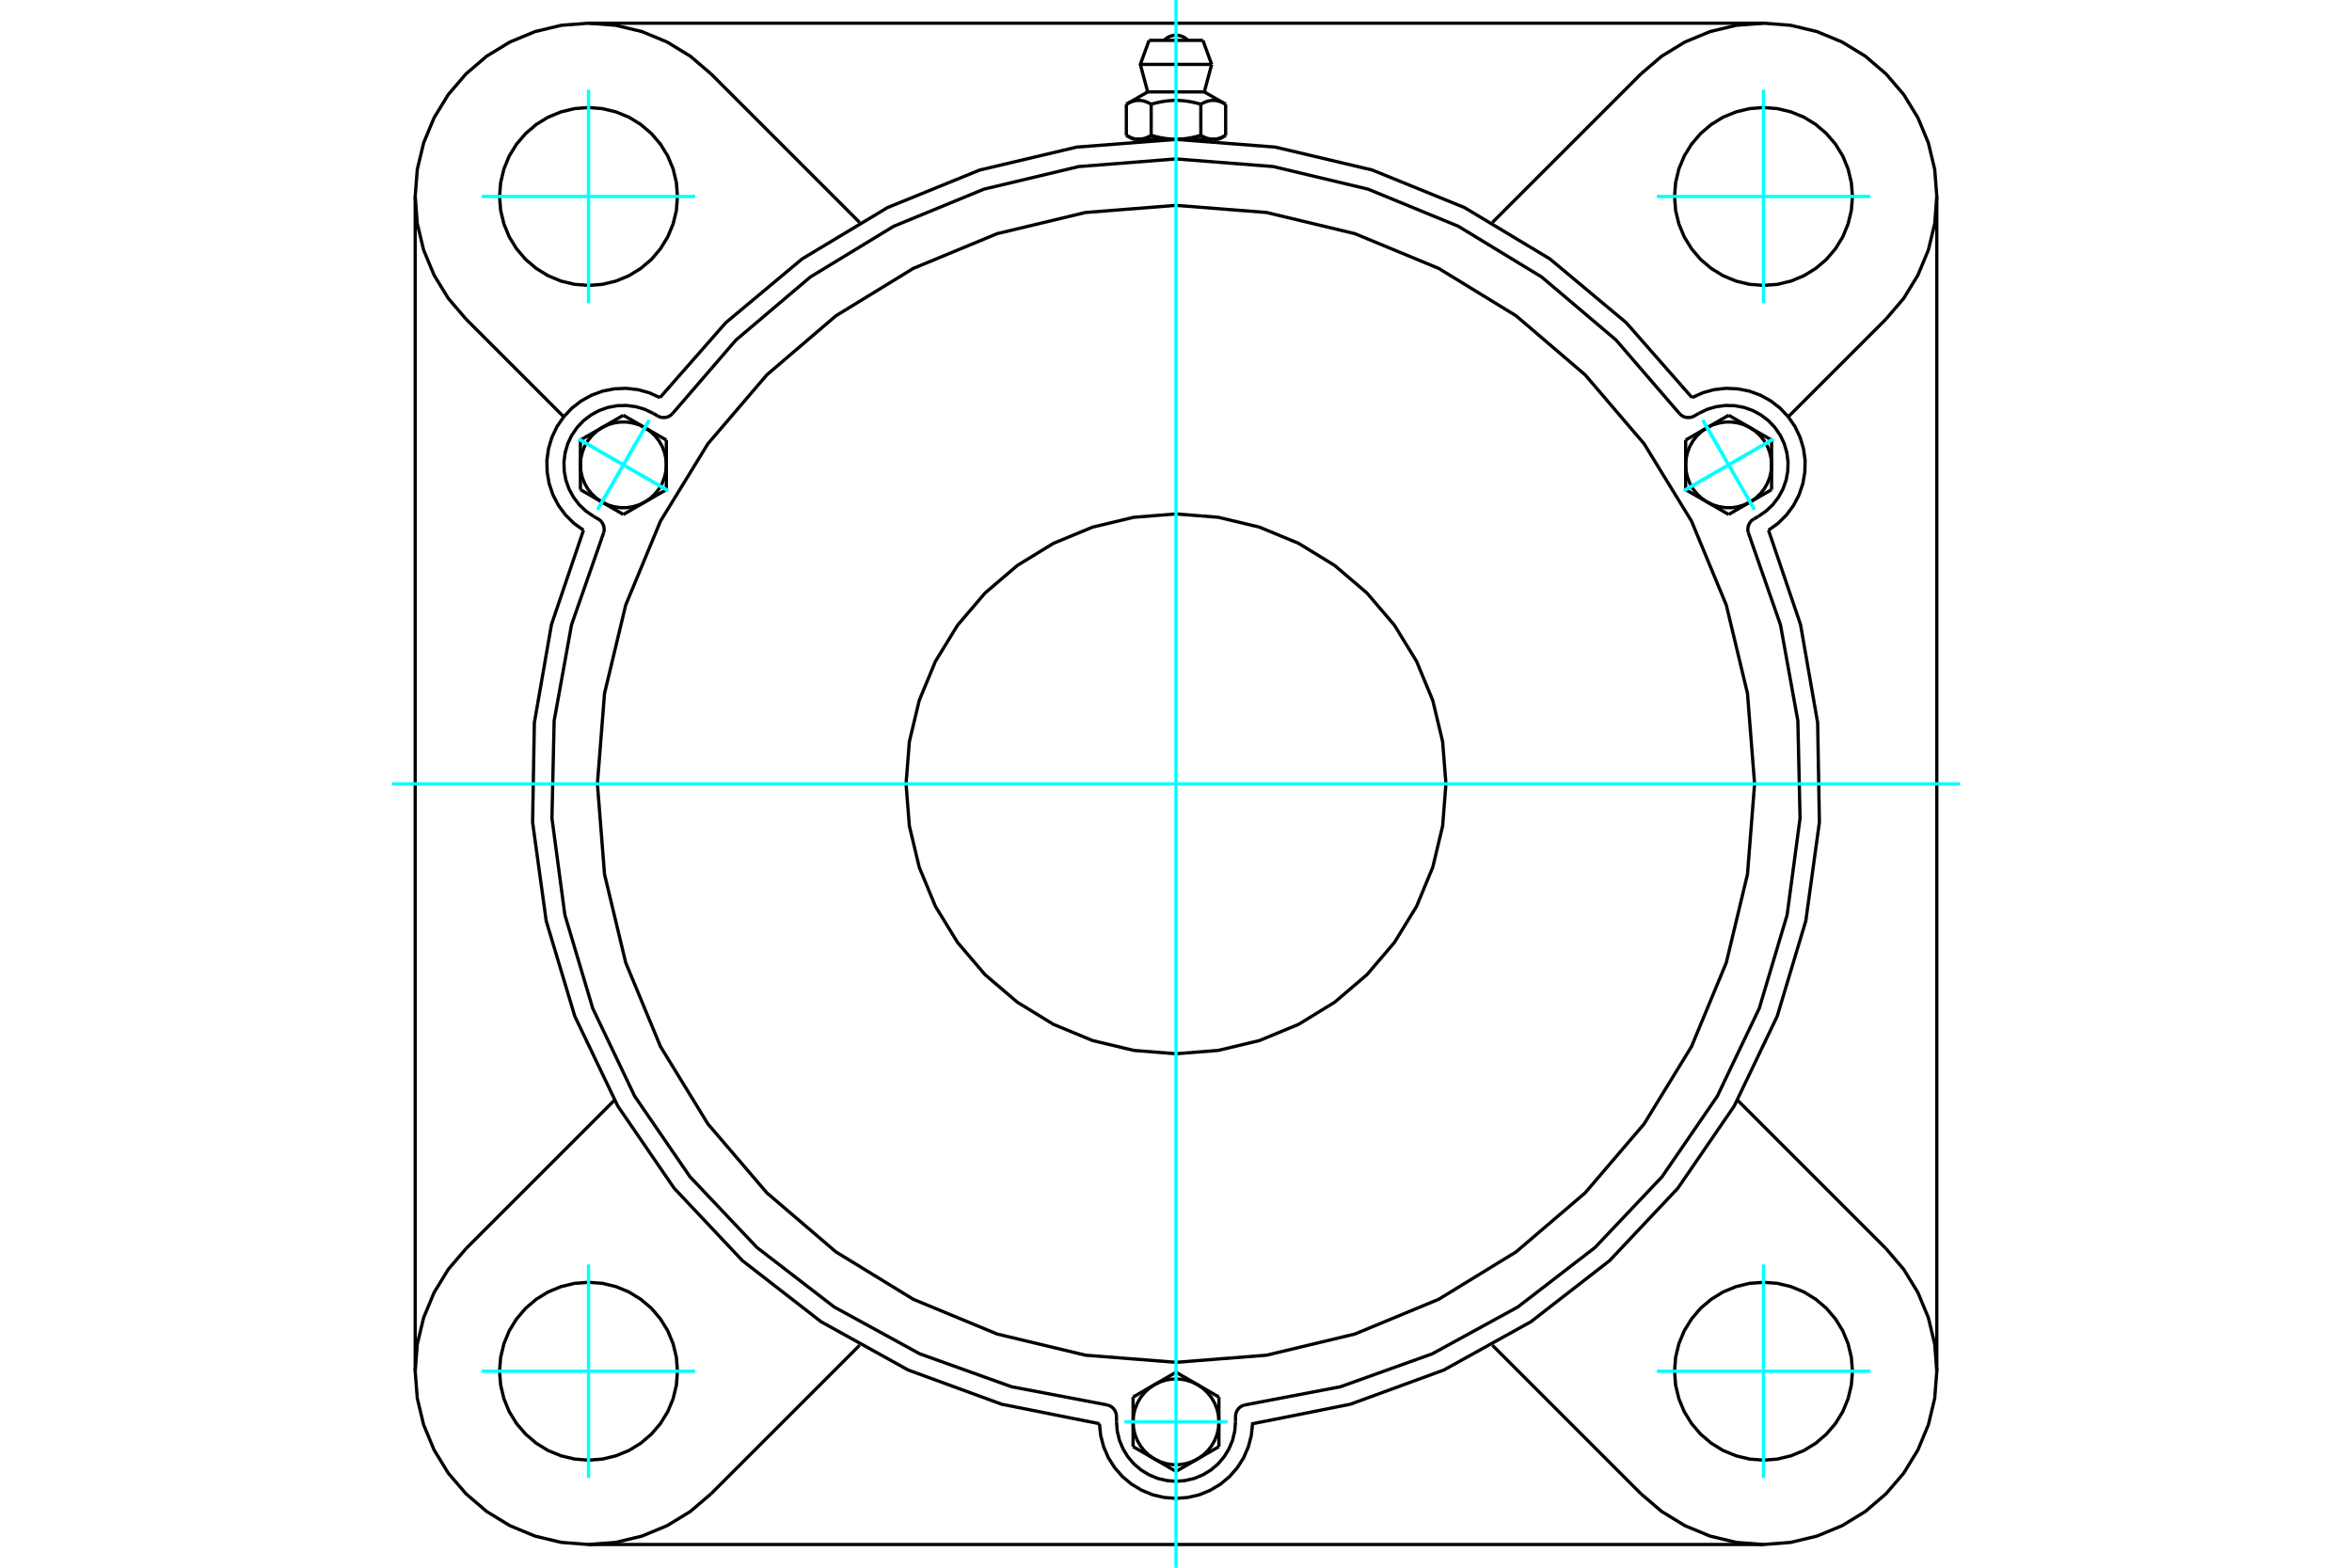 <?xml version="1.0" standalone="no"?>
<!DOCTYPE svg PUBLIC "-//W3C//DTD SVG 1.1//EN"
	"http://www.w3.org/Graphics/SVG/1.1/DTD/svg11.dtd">
<svg xmlns="http://www.w3.org/2000/svg" height="100%" width="100%" viewBox="0 0 36000 24000">
	<rect x="-1800" y="-1200" width="39600" height="26400" style="fill:#FFF"/>
	<g style="fill:none; fill-rule:evenodd" transform="matrix(1 0 0 1 0 0)">
		<g style="fill:none; stroke:#000; stroke-width:50; shape-rendering:geometricPrecision">
			<polyline points="25898,6087 24892,4941 23722,3963 22416,3178 21004,2603 19520,2252 18000,2134 16480,2252 14996,2603 13584,3178 12278,3963 11108,4941 10102,6087"/>
			<polyline points="16828,21796 16847,21976 16893,22151 16965,22317 17062,22470 17181,22606 17320,22722 17476,22815 17643,22884 17819,22925 18000,22939 18181,22925 18357,22884 18524,22815 18680,22722 18819,22606 18938,22470 19035,22317 19107,22151 19153,21976 19172,21796 20667,21498 22099,20974 23432,20235 24636,19300 25682,18190 26544,16933 27202,15558 27640,14097 27848,12587 27821,11063 27559,9561 27069,8117"/>
			<line x1="26992" y1="23645" x2="9008" y2="23645"/>
			<polyline points="27069,8117 27216,8011 27345,7883 27452,7738 27536,7577 27594,7406 27625,7227 27629,7046 27604,6867 27552,6694 27474,6530 27371,6381 27247,6249 27104,6138 26946,6050 26776,5988 26598,5953 26417,5945 26237,5965 26063,6013 25898,6087"/>
			<line x1="29645" y1="3008" x2="29645" y2="20992"/>
			<polyline points="8931,8117 8441,9561 8179,11063 8152,12587 8360,14097 8798,15558 9456,16933 10318,18190 11364,19300 12568,20235 13901,20974 15333,21498 16828,21796"/>
			<polyline points="10102,6087 9937,6013 9763,5965 9583,5945 9402,5953 9224,5988 9054,6050 8896,6138 8753,6249 8629,6381 8526,6530 8448,6694 8396,6867 8371,7046 8375,7227 8406,7406 8464,7577 8548,7738 8655,7883 8784,8011 8931,8117"/>
			<line x1="10884" y1="1132" x2="13157" y2="3405"/>
			<polyline points="10884,1132 10567,861 10212,644 9827,484 9423,387 9008,355 8593,387 8188,484 7803,644 7448,861 7132,1132 6861,1448 6644,1803 6484,2188 6387,2593 6355,3008 6387,3423 6484,3827 6644,4212 6861,4567 7132,4884"/>
			<line x1="8629" y1="6381" x2="7132" y2="4884"/>
			<polyline points="10369,3008 10353,2795 10303,2587 10221,2389 10109,2207 9971,2045 9808,1906 9626,1794 9428,1713 9221,1663 9008,1646 8795,1663 8587,1713 8389,1794 8207,1906 8045,2045 7906,2207 7794,2389 7713,2587 7663,2795 7646,3008 7663,3221 7713,3428 7794,3626 7906,3808 8045,3971 8207,4109 8389,4221 8587,4303 8795,4353 9008,4369 9221,4353 9428,4303 9626,4221 9808,4109 9971,3971 10109,3808 10221,3626 10303,3428 10353,3221 10369,3008"/>
			<line x1="25116" y1="22868" x2="22843" y2="20595"/>
			<line x1="13157" y1="20595" x2="10884" y2="22868"/>
			<line x1="7132" y1="19116" x2="9405" y2="16843"/>
			<line x1="6355" y1="20992" x2="6355" y2="3008"/>
			<polyline points="10369,20992 10353,20779 10303,20572 10221,20374 10109,20192 9971,20029 9808,19891 9626,19779 9428,19697 9221,19647 9008,19631 8795,19647 8587,19697 8389,19779 8207,19891 8045,20029 7906,20192 7794,20374 7713,20572 7663,20779 7646,20992 7663,21205 7713,21413 7794,21611 7906,21793 8045,21955 8207,22094 8389,22206 8587,22287 8795,22337 9008,22354 9221,22337 9428,22287 9626,22206 9808,22094 9971,21955 10109,21793 10221,21611 10303,21413 10353,21205 10369,20992"/>
			<polyline points="7132,19116 6861,19433 6644,19788 6484,20173 6387,20577 6355,20992 6387,21407 6484,21812 6644,22197 6861,22552 7132,22868 7448,23139 7803,23356 8188,23516 8593,23613 9008,23645 9423,23613 9827,23516 10212,23356 10567,23139 10884,22868"/>
			<line x1="28868" y1="4884" x2="27371" y2="6381"/>
			<polyline points="28868,4884 29139,4567 29356,4212 29516,3827 29613,3423 29645,3008 29613,2593 29516,2188 29356,1803 29139,1448 28868,1132 28552,861 28197,644 27812,484 27407,387 26992,355 26577,387 26173,484 25788,644 25433,861 25116,1132"/>
			<line x1="22843" y1="3405" x2="25116" y2="1132"/>
			<polyline points="28354,3008 28337,2795 28287,2587 28206,2389 28094,2207 27955,2045 27793,1906 27611,1794 27413,1713 27205,1663 26992,1646 26779,1663 26572,1713 26374,1794 26192,1906 26029,2045 25891,2207 25779,2389 25697,2587 25647,2795 25631,3008 25647,3221 25697,3428 25779,3626 25891,3808 26029,3971 26192,4109 26374,4221 26572,4303 26779,4353 26992,4369 27205,4353 27413,4303 27611,4221 27793,4109 27955,3971 28094,3808 28206,3626 28287,3428 28337,3221 28354,3008"/>
			<polyline points="28354,20992 28337,20779 28287,20572 28206,20374 28094,20192 27955,20029 27793,19891 27611,19779 27413,19697 27205,19647 26992,19631 26779,19647 26572,19697 26374,19779 26192,19891 26029,20029 25891,20192 25779,20374 25697,20572 25647,20779 25631,20992 25647,21205 25697,21413 25779,21611 25891,21793 26029,21955 26192,22094 26374,22206 26572,22287 26779,22337 26992,22354 27205,22337 27413,22287 27611,22206 27793,22094 27955,21955 28094,21793 28206,21611 28287,21413 28337,21205 28354,20992"/>
			<polyline points="25116,22868 25433,23139 25788,23356 26173,23516 26577,23613 26992,23645 27407,23613 27812,23516 28197,23356 28552,23139 28868,22868 29139,22552 29356,22197 29516,21812 29613,21407 29645,20992 29613,20577 29516,20173 29356,19788 29139,19433 28868,19116"/>
			<line x1="26595" y1="16843" x2="28868" y2="19116"/>
			<line x1="9008" y1="355" x2="26992" y2="355"/>
			<line x1="18412" y1="618" x2="17588" y2="618"/>
			<line x1="17454" y1="986" x2="18546" y2="986"/>
			<line x1="17567" y1="1407" x2="18433" y2="1407"/>
			<polyline points="17620,1596 17608,1589 17596,1582 17584,1576 17572,1571 17561,1566 17550,1561 17539,1557 17528,1553 17517,1550 17507,1547 17496,1545 17486,1542 17476,1541 17465,1539 17455,1538 17445,1537 17435,1537 17425,1537 17415,1537 17405,1538 17395,1539 17384,1541 17374,1542 17364,1545 17353,1547 17343,1550 17332,1553 17321,1557 17310,1561 17299,1566 17288,1571 17276,1576 17265,1582 17252,1589 17240,1596"/>
			<polyline points="18380,1596 18355,1589 18331,1582 18307,1576 18284,1571 18262,1566 18239,1561 18217,1557 18196,1553 18174,1550 18153,1547 18132,1545 18112,1542 18091,1541 18071,1539 18050,1538 18030,1537 18010,1537 17990,1537 17970,1537 17950,1538 17929,1539 17909,1541 17888,1542 17868,1545 17847,1547 17826,1550 17804,1553 17783,1557 17761,1561 17738,1566 17716,1571 17693,1576 17669,1582 17645,1589 17620,1596"/>
			<polyline points="18760,1596 18748,1589 18735,1582 18724,1576 18712,1571 18701,1566 18690,1561 18679,1557 18668,1553 18657,1550 18647,1547 18636,1545 18626,1542 18616,1541 18605,1539 18595,1538 18585,1537 18575,1537 18565,1537 18555,1537 18545,1538 18535,1539 18524,1541 18514,1542 18504,1545 18493,1547 18483,1550 18472,1553 18461,1557 18450,1561 18439,1566 18428,1571 18416,1576 18404,1582 18392,1589 18380,1596"/>
			<line x1="17240" y1="2072" x2="17240" y2="1596"/>
			<polyline points="17240,2072 17246,2076 17251,2079 17257,2082 17263,2085 17268,2088 17274,2091 17279,2093 17285,2096 17290,2098 17296,2101 17301,2103 17307,2105 17312,2108 17317,2110 17323,2112 17328,2113 17333,2115 17339,2117 17344,2119 17349,2120 17355,2121 17360,2123 17365,2124 17371,2125 17376,2126 17381,2127 17387,2128 17392,2129 17397,2129 17403,2130 17408,2130 17414,2131 17419,2131 17425,2131 17430,2131 17436,2131 17441,2131 17446,2131 17452,2130 17457,2130 17463,2129 17468,2129 17473,2128 17479,2127 17484,2126 17489,2125 17495,2124 17500,2123 17505,2121 17511,2120 17516,2119 17521,2117 17527,2115 17532,2113 17537,2112 17543,2110 17548,2108 17553,2105 17559,2103 17564,2101 17570,2098 17575,2096 17581,2093 17586,2091 17592,2088 17597,2085 17603,2082 17609,2079 17614,2076 17620,2072 17620,1596"/>
			<polyline points="17620,2072 17631,2076 17643,2079 17654,2082 17665,2085 17676,2088 17688,2091 17699,2093 17710,2096 17721,2098 17731,2101 17742,2103 17753,2105 17764,2108 17775,2110 17785,2112 17796,2113 17807,2115 17817,2117 17828,2119 17839,2120 17849,2121 17860,2123 17871,2124 17881,2125 17892,2126 17903,2127 17913,2128 17924,2129 17935,2129 17946,2130 17956,2130 17967,2131 17978,2131 17989,2131 18000,2131 17430,2131"/>
			<polyline points="18380,2072 18386,2076 18391,2079 18397,2082 18403,2085 18408,2088 18414,2091 18419,2093 18425,2096 18430,2098 18436,2101 18441,2103 18447,2105 18452,2108 18457,2110 18463,2112 18468,2113 18473,2115 18479,2117 18484,2119 18489,2120 18495,2121 18500,2123 18505,2124 18511,2125 18516,2126 18521,2127 18527,2128 18532,2129 18537,2129 18543,2130 18548,2130 18554,2131 18559,2131 18564,2131 18570,2131"/>
			<polyline points="18000,2131 18011,2131 18022,2131 18033,2131 18044,2130 18054,2130 18065,2129 18076,2129 18087,2128 18097,2127 18108,2126 18119,2125 18129,2124 18140,2123 18151,2121 18161,2120 18172,2119 18183,2117 18193,2115 18204,2113 18215,2112 18225,2110 18236,2108 18247,2105 18258,2103 18269,2101 18279,2098 18290,2096 18301,2093 18312,2091 18324,2088 18335,2085 18346,2082 18357,2079 18369,2076 18380,2072"/>
			<line x1="18570" y1="2131" x2="18000" y2="2131"/>
			<polyline points="18570,2131 18575,2131 18581,2131 18586,2131 18592,2130 18597,2130 18603,2129 18608,2129 18613,2128 18619,2127 18624,2126 18629,2125 18635,2124 18640,2123 18645,2121 18651,2120 18656,2119 18661,2117 18667,2115 18672,2113 18677,2112 18683,2110 18688,2108 18693,2105 18699,2103 18704,2101 18710,2098 18715,2096 18721,2093 18726,2091 18732,2088 18737,2085 18743,2082 18749,2079 18754,2076 18760,2072"/>
			<line x1="18658" y1="2131" x2="18570" y2="2131"/>
			<line x1="17430" y1="2131" x2="17342" y2="2131"/>
			<line x1="18760" y1="2072" x2="18760" y2="1596"/>
			<line x1="18380" y1="2072" x2="18380" y2="1596"/>
			<polyline points="18182,618 18152,590 18118,568 18080,552 18041,542 18000,539 17959,542 17920,552 17882,568 17848,590 17818,618"/>
			<line x1="18546" y1="986" x2="18412" y2="618"/>
			<polyline points="17588,618 17454,986 17567,1407"/>
			<line x1="18433" y1="1407" x2="18546" y2="986"/>
			<line x1="17530" y1="2131" x2="17530" y2="2145"/>
			<line x1="18470" y1="2145" x2="18470" y2="2131"/>
			<line x1="17567" y1="1407" x2="17240" y2="1596"/>
			<line x1="18760" y1="1596" x2="18433" y2="1407"/>
			<line x1="18658" y1="2131" x2="18760" y2="2072"/>
			<line x1="17240" y1="2072" x2="17342" y2="2131"/>
			<polyline points="9240,8155 9246,8129 9247,8102 9245,8075 9239,8049 9229,8024 9215,8000 9199,7979 9179,7961 9156,7946 9086,7905"/>
			<polyline points="10067,6368 10091,6380 10117,6388 10144,6392 10171,6392 10198,6388 10224,6381 10248,6369 10270,6354 10290,6336"/>
			<line x1="9997" y1="6328" x2="10067" y2="6368"/>
			<polyline points="9997,6328 9868,6266 9731,6226 9589,6207 9446,6211 9306,6237 9171,6285 9046,6353 8932,6440 8834,6543 8753,6661 8691,6790 8651,6927 8632,7069 8636,7212 8662,7352 8710,7487 8778,7612 8865,7726 8968,7824 9086,7905"/>
			<polyline points="25710,6336 24735,5205 23596,4240 22321,3464 20940,2896 19488,2550 18000,2433 16512,2550 15060,2896 13679,3464 12404,4240 11265,5205 10290,6336"/>
			<polyline points="19051,21509 19025,21517 19001,21529 18978,21544 18959,21563 18942,21584 18928,21608 18919,21633 18913,21659 18911,21686 18911,21767"/>
			<polyline points="17089,21686 17087,21659 17081,21633 17072,21608 17058,21584 17041,21563 17022,21544 16999,21529 16975,21517 16949,21509"/>
			<line x1="17089" y1="21767" x2="17089" y2="21686"/>
			<polyline points="17089,21767 17101,21910 17134,22048 17189,22180 17263,22302 17356,22411 17465,22504 17587,22578 17719,22633 17858,22666 18000,22678 18142,22666 18281,22633 18413,22578 18535,22504 18644,22411 18737,22302 18811,22180 18866,22048 18899,21910 18911,21767"/>
			<polyline points="9240,8155 8748,9565 8482,11034 8448,12526 8646,14006 9072,15436 9715,16783 10560,18014 11586,19098 12768,20009 14078,20726 15483,21230 16949,21509"/>
			<polyline points="25710,6336 25730,6354 25752,6369 25776,6381 25802,6388 25829,6392 25856,6392 25883,6388 25909,6380 25933,6368 26003,6328"/>
			<polyline points="26844,7946 26821,7961 26801,7979 26785,8000 26771,8024 26761,8049 26755,8075 26753,8102 26754,8129 26760,8155"/>
			<line x1="26914" y1="7905" x2="26844" y2="7946"/>
			<polyline points="26914,7905 27032,7824 27135,7726 27222,7612 27290,7487 27338,7352 27364,7212 27368,7069 27349,6927 27309,6790 27247,6661 27166,6543 27068,6440 26954,6353 26829,6285 26694,6237 26554,6211 26411,6207 26269,6226 26132,6266 26003,6328"/>
			<line x1="10199" y1="6737" x2="10199" y2="7116"/>
			<line x1="9870" y1="6547" x2="10199" y2="6737"/>
			<polyline points="10199,7116 10192,7018 10170,6923 10134,6831 10085,6746 10023,6669 9951,6602 9870,6547"/>
			<line x1="9213" y1="6547" x2="9541" y2="6357"/>
			<polyline points="9870,6547 9782,6504 9688,6476 9591,6461 9492,6461 9395,6476 9301,6504 9213,6547"/>
			<line x1="9541" y1="6357" x2="9870" y2="6547"/>
			<line x1="8884" y1="7116" x2="8884" y2="6737"/>
			<polyline points="9213,6547 9132,6602 9060,6669 8998,6746 8949,6831 8913,6923 8891,7018 8884,7116"/>
			<line x1="8884" y1="6737" x2="9213" y2="6547"/>
			<line x1="10199" y1="7496" x2="9870" y2="7686"/>
			<line x1="10199" y1="7116" x2="10199" y2="7496"/>
			<polyline points="9870,7686 9951,7630 10023,7564 10085,7487 10134,7402 10170,7310 10192,7214 10199,7116"/>
			<line x1="9213" y1="7686" x2="8884" y2="7496"/>
			<polyline points="8884,7116 8891,7214 8913,7310 8949,7402 8998,7487 9060,7564 9132,7630 9213,7686"/>
			<line x1="8884" y1="7496" x2="8884" y2="7116"/>
			<line x1="9870" y1="7686" x2="9541" y2="7876"/>
			<polyline points="9213,7686 9301,7728 9395,7757 9492,7772 9591,7772 9688,7757 9782,7728 9870,7686"/>
			<line x1="9541" y1="7876" x2="9213" y2="7686"/>
			<line x1="17343" y1="21388" x2="17671" y2="21198"/>
			<line x1="17343" y1="21767" x2="17343" y2="21388"/>
			<polyline points="17671,21198 17590,21253 17518,21320 17457,21397 17408,21482 17372,21573 17350,21669 17343,21767"/>
			<line x1="17671" y1="22336" x2="17343" y2="22147"/>
			<polyline points="17343,21767 17350,21865 17372,21961 17408,22052 17457,22137 17518,22214 17590,22281 17671,22336"/>
			<line x1="17343" y1="22147" x2="17343" y2="21767"/>
			<line x1="18329" y1="22336" x2="18000" y2="22526"/>
			<polyline points="17671,22336 17760,22379 17854,22408 17951,22423 18049,22423 18146,22408 18240,22379 18329,22336"/>
			<line x1="18000" y1="22526" x2="17671" y2="22336"/>
			<line x1="18000" y1="21008" x2="18329" y2="21198"/>
			<line x1="17671" y1="21198" x2="18000" y2="21008"/>
			<polyline points="18329,21198 18240,21155 18146,21126 18049,21112 17951,21112 17854,21126 17760,21155 17671,21198"/>
			<line x1="18657" y1="21767" x2="18657" y2="22147"/>
			<polyline points="18329,22336 18410,22281 18482,22214 18543,22137 18592,22052 18628,21961 18650,21865 18657,21767"/>
			<line x1="18657" y1="22147" x2="18329" y2="22336"/>
			<line x1="18329" y1="21198" x2="18657" y2="21388"/>
			<polyline points="18657,21767 18650,21669 18628,21573 18592,21482 18543,21397 18482,21320 18410,21253 18329,21198"/>
			<line x1="18657" y1="21388" x2="18657" y2="21767"/>
			<line x1="26459" y1="7876" x2="26130" y2="7686"/>
			<line x1="26787" y1="7686" x2="26459" y2="7876"/>
			<polyline points="26130,7686 26218,7728 26312,7757 26409,7772 26508,7772 26605,7757 26699,7728 26787,7686"/>
			<line x1="27116" y1="7116" x2="27116" y2="7496"/>
			<polyline points="26787,7686 26868,7630 26940,7564 27002,7487 27051,7402 27087,7310 27109,7214 27116,7116"/>
			<line x1="27116" y1="7496" x2="26787" y2="7686"/>
			<line x1="26787" y1="6547" x2="27116" y2="6737"/>
			<polyline points="27116,7116 27109,7018 27087,6923 27051,6831 27002,6746 26940,6669 26868,6602 26787,6547"/>
			<line x1="27116" y1="6737" x2="27116" y2="7116"/>
			<line x1="25801" y1="7496" x2="25801" y2="7116"/>
			<line x1="26130" y1="7686" x2="25801" y2="7496"/>
			<polyline points="25801,7116 25808,7214 25830,7310 25866,7402 25915,7487 25977,7564 26049,7630 26130,7686"/>
			<line x1="26130" y1="6547" x2="26459" y2="6357"/>
			<polyline points="26787,6547 26699,6504 26605,6476 26508,6461 26409,6461 26312,6476 26218,6504 26130,6547"/>
			<line x1="26459" y1="6357" x2="26787" y2="6547"/>
			<line x1="25801" y1="7116" x2="25801" y2="6737"/>
			<polyline points="26130,6547 26049,6602 25977,6669 25915,6746 25866,6831 25830,6923 25808,7018 25801,7116"/>
			<line x1="25801" y1="6737" x2="26130" y2="6547"/>
			<polyline points="22132,12000 22081,11354 21930,10723 21682,10124 21343,9571 20922,9078 20429,8657 19876,8318 19277,8070 18646,7919 18000,7868 17354,7919 16723,8070 16124,8318 15571,8657 15078,9078 14657,9571 14318,10124 14070,10723 13919,11354 13868,12000 13919,12646 14070,13277 14318,13876 14657,14429 15078,14922 15571,15343 16124,15682 16723,15930 17354,16081 18000,16132 18646,16081 19277,15930 19876,15682 20429,15343 20922,14922 21343,14429 21682,13876 21930,13277 22081,12646 22132,12000"/>
			<polyline points="26856,12000 26747,10615 26423,9263 25891,7979 25165,6794 24262,5738 23206,4835 22021,4109 20737,3577 19385,3253 18000,3144 16615,3253 15263,3577 13979,4109 12794,4835 11738,5738 10835,6794 10109,7979 9577,9263 9253,10615 9144,12000 9253,13385 9577,14737 10109,16021 10835,17206 11738,18262 12794,19165 13979,19891 15263,20423 16615,20747 18000,20856 19385,20747 20737,20423 22021,19891 23206,19165 24262,18262 25165,17206 25891,16021 26423,14737 26747,13385 26856,12000"/>
			<polyline points="19051,21509 20517,21230 21922,20726 23232,20009 24414,19098 25440,18014 26285,16783 26928,15436 27354,14006 27552,12526 27518,11034 27252,9565 26760,8155"/>
		</g>
		<g style="fill:none; stroke:#0FF; stroke-width:50; shape-rendering:geometricPrecision">
			<line x1="18000" y1="24000" x2="18000" y2="0"/>
			<line x1="6000" y1="12000" x2="30000" y2="12000"/>
			<line x1="9008" y1="4642" x2="9008" y2="1374"/>
			<line x1="7374" y1="3008" x2="10642" y2="3008"/>
			<line x1="7374" y1="20992" x2="10642" y2="20992"/>
			<line x1="9008" y1="22626" x2="9008" y2="19358"/>
			<line x1="26992" y1="22626" x2="26992" y2="19358"/>
			<line x1="25358" y1="20992" x2="28626" y2="20992"/>
			<line x1="25358" y1="3008" x2="28626" y2="3008"/>
			<line x1="26992" y1="4642" x2="26992" y2="1374"/>
			<line x1="8858" y1="6722" x2="10225" y2="7511"/>
			<line x1="9147" y1="7800" x2="9936" y2="6433"/>
			<line x1="8858" y1="6722" x2="10225" y2="7511"/>
			<line x1="9147" y1="7800" x2="9936" y2="6433"/>
			<line x1="17211" y1="21767" x2="18789" y2="21767"/>
			<line x1="27142" y1="6722" x2="25775" y2="7511"/>
			<line x1="26064" y1="6433" x2="26853" y2="7800"/>
			<line x1="27142" y1="6722" x2="25775" y2="7511"/>
			<line x1="26064" y1="6433" x2="26853" y2="7800"/>
		</g>
	</g>
</svg>
